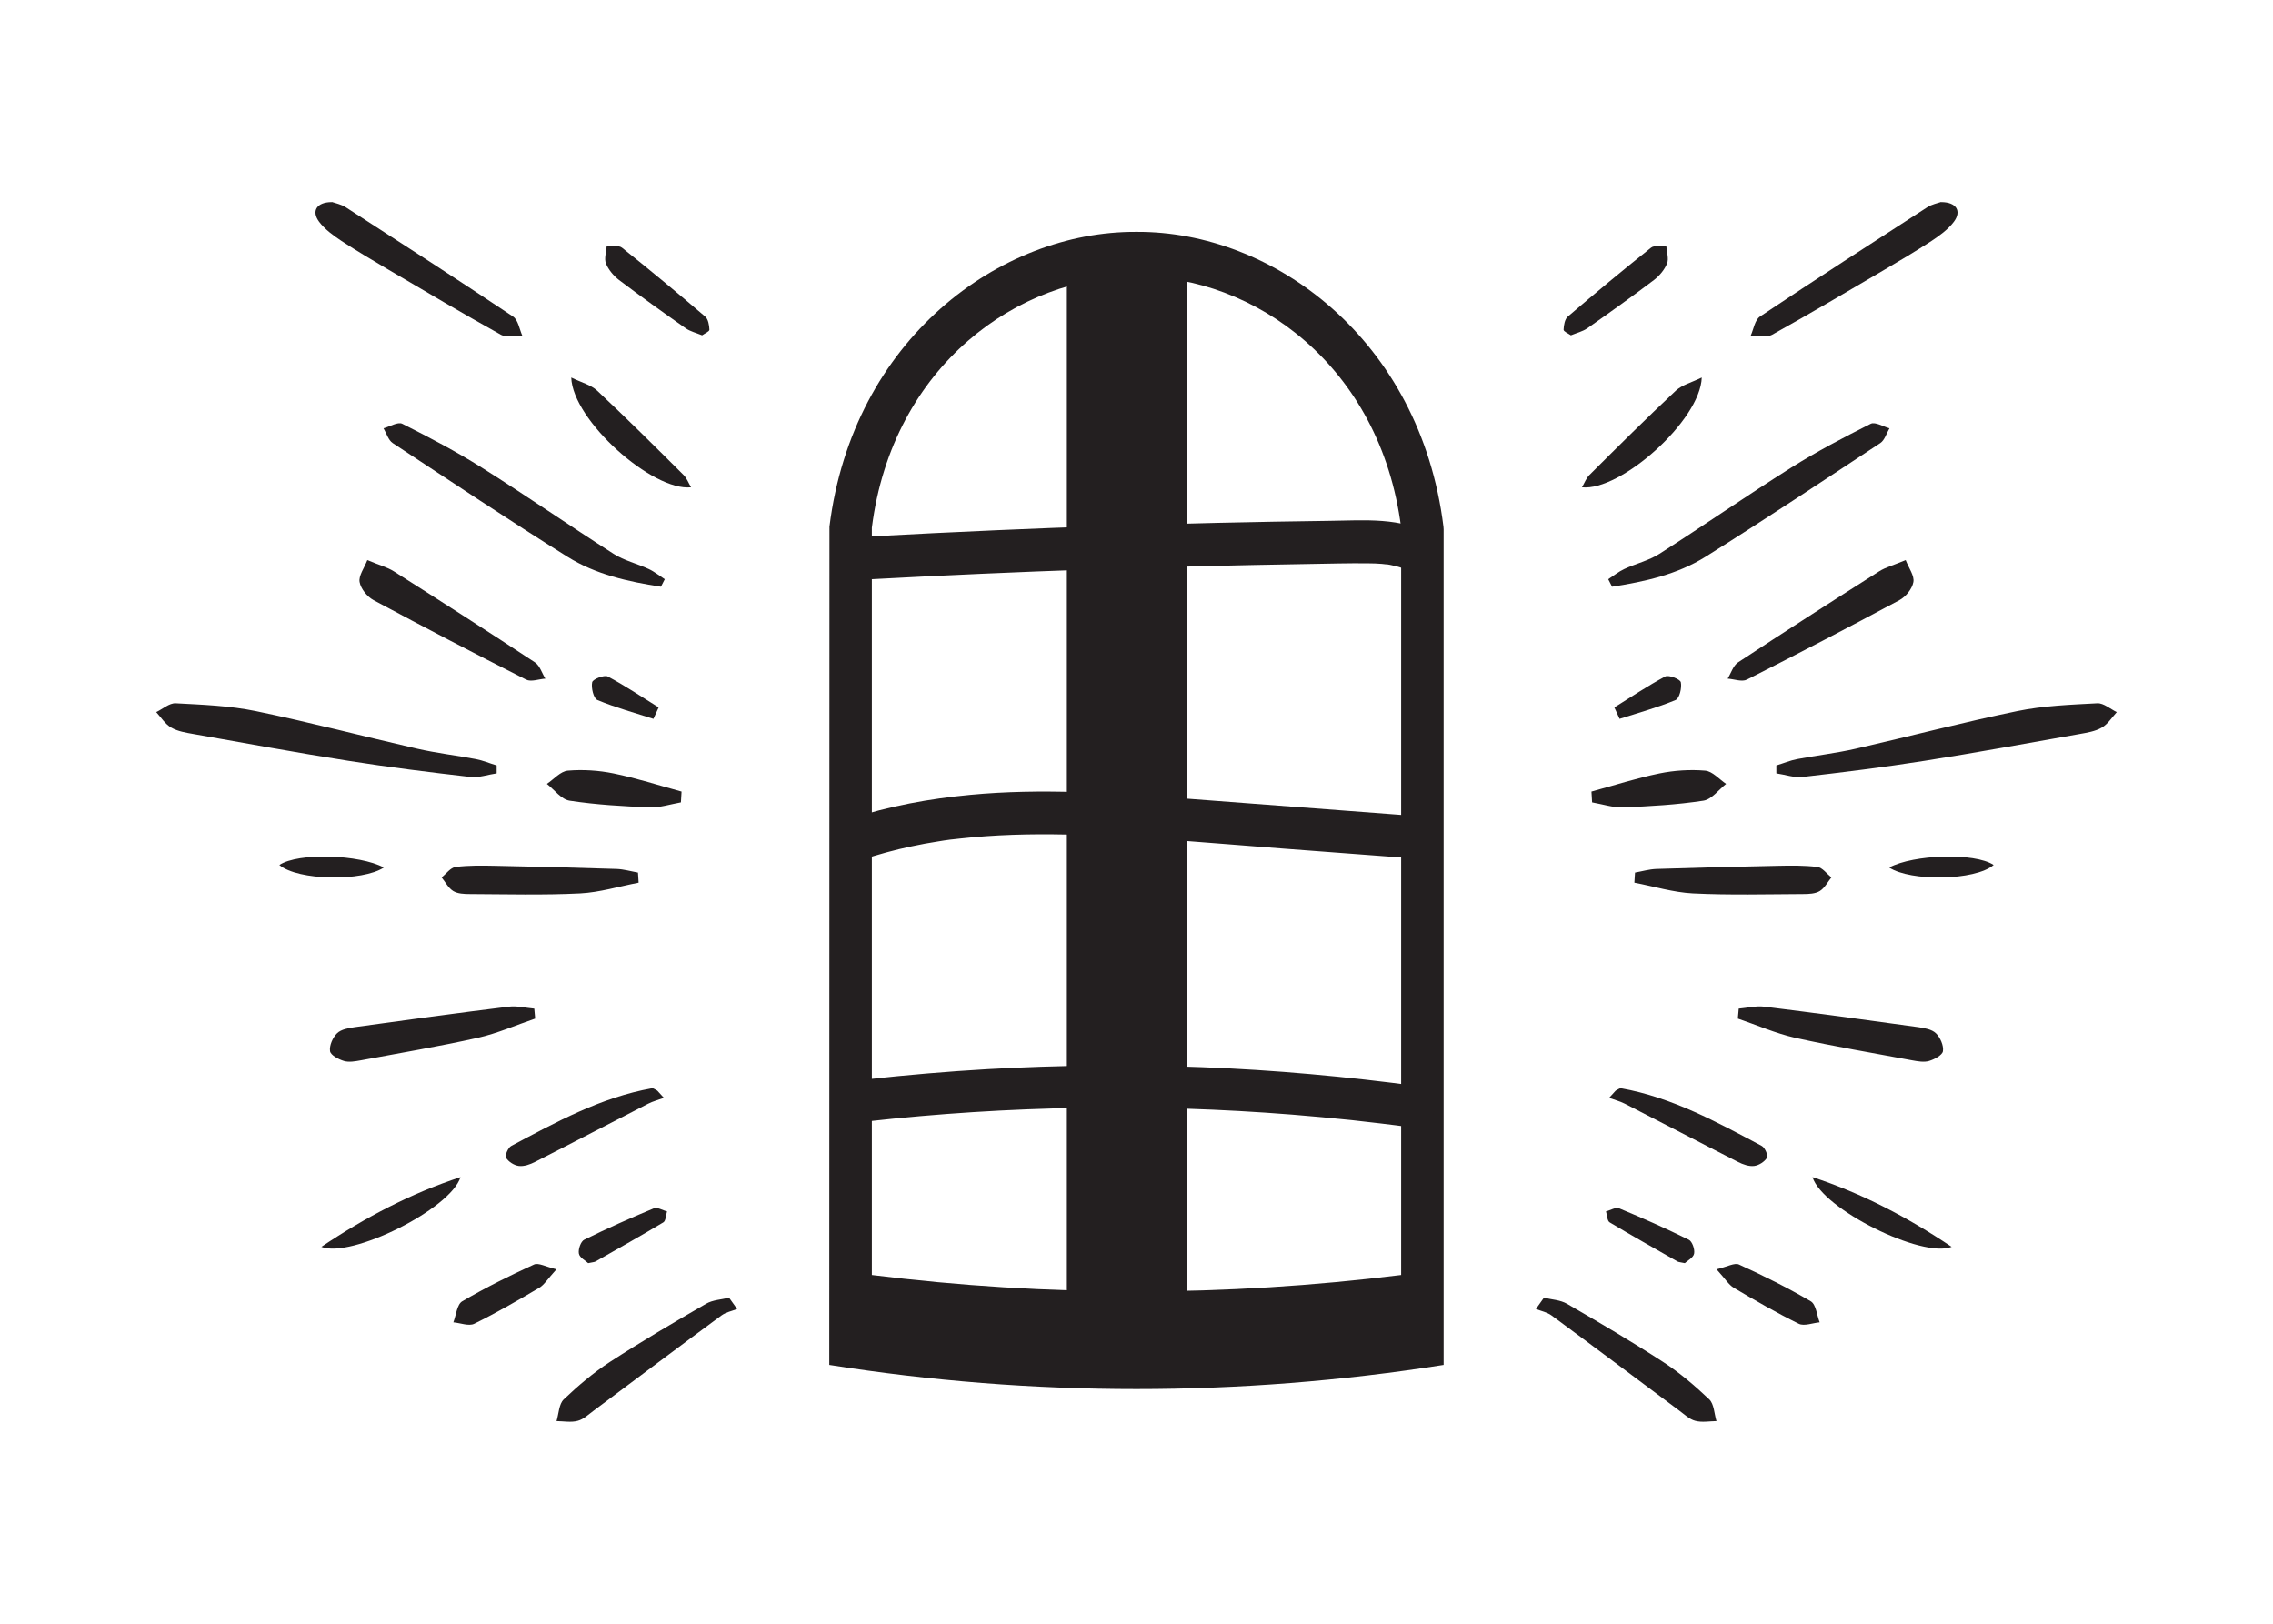 <svg viewBox="0 0 252 180" xmlns="http://www.w3.org/2000/svg" data-name="Layer 1" id="Layer_1">
  <defs>
    <style>
      .cls-1 {
        fill: none;
      }

      .cls-2 {
        fill: #231f20;
      }
    </style>
  </defs>
  <path d="M55.06,85.73c-.97.14-1.96.5-2.9.4-4.52-.52-9.04-1.08-13.53-1.79-5.73-.9-11.45-1.96-17.17-2.97-.84-.15-1.75-.29-2.47-.71-.67-.38-1.13-1.13-1.67-1.72.72-.34,1.45-1.01,2.15-.98,2.98.16,5.99.27,8.9.87,6,1.24,11.93,2.8,17.9,4.17,2.14.49,4.33.74,6.49,1.15.78.15,1.53.47,2.3.7v.88h0Z" class="cls-2"></path>
  <path d="M73.26,65.04c-3.61-.56-7.21-1.35-10.35-3.32-6.53-4.09-12.94-8.36-19.37-12.6-.49-.32-.69-1.09-1.02-1.64.7-.19,1.59-.75,2.08-.5,3,1.51,5.99,3.08,8.83,4.87,4.92,3.1,9.7,6.42,14.6,9.55,1.17.75,2.61,1.08,3.89,1.68.63.29,1.19.75,1.78,1.13l-.43.84h0Z" class="cls-2"></path>
  <path d="M36.81,22.39c.36.13,1.01.25,1.52.58,6.21,4.01,12.41,8.02,18.55,12.12.56.38.7,1.39,1.02,2.11-.8-.02-1.76.24-2.38-.1-4.19-2.33-8.31-4.77-12.44-7.2-1.76-1.04-3.52-2.08-5.23-3.2-.9-.6-1.83-1.27-2.47-2.12-.88-1.18-.28-2.18,1.41-2.18Z" class="cls-2"></path>
  <path d="M40.72,62.09c1.36.57,2.21.79,2.93,1.24,5.25,3.33,10.48,6.69,15.66,10.1.54.36.77,1.19,1.15,1.8-.72.05-1.58.39-2.13.11-5.68-2.87-11.33-5.81-16.93-8.82-.69-.37-1.4-1.25-1.53-1.99-.13-.7.5-1.53.86-2.45h0Z" class="cls-2"></path>
  <path d="M59.34,112.91c-2.12.72-4.19,1.64-6.36,2.13-4.3.96-8.65,1.69-12.98,2.5-.61.11-1.3.24-1.87.07-.6-.18-1.48-.65-1.54-1.09-.09-.63.3-1.51.78-1.98.45-.44,1.28-.58,1.96-.68,5.69-.79,11.38-1.57,17.08-2.27.92-.11,1.88.14,2.82.22.04.37.07.74.1,1.1h0Z" class="cls-2"></path>
  <path d="M81.72,145.11c-.58.23-1.25.36-1.74.72-4.74,3.49-9.44,7.03-14.16,10.55-.57.42-1.12.96-1.77,1.13-.74.2-1.56.04-2.35.03.25-.82.26-1.89.8-2.41,1.59-1.51,3.29-2.96,5.12-4.15,3.48-2.26,7.06-4.37,10.66-6.45.74-.43,1.7-.46,2.55-.67.3.41.59.83.89,1.25h0Z" class="cls-2"></path>
  <path d="M70.8,97.85c-2.16.41-4.31,1.08-6.49,1.19-4.07.2-8.16.09-12.24.07-.61,0-1.33-.03-1.82-.33-.54-.33-.87-.99-1.29-1.51.51-.41.99-1.09,1.54-1.16,1.47-.19,2.97-.16,4.46-.13,4.47.09,8.94.2,13.41.35.79.03,1.57.26,2.36.4.02.37.04.74.07,1.11h0Z" class="cls-2"></path>
  <path d="M73.61,121.7c-.59.22-1.2.37-1.75.65-4.19,2.14-8.35,4.32-12.54,6.45-.54.28-1.22.52-1.8.45-.52-.06-1.16-.47-1.42-.91-.15-.25.23-1.13.58-1.31,4.98-2.65,9.94-5.38,15.59-6.39.18-.03.4.17.6.26.24.27.49.54.73.8h0Z" class="cls-2"></path>
  <path d="M75.48,88.95c-1.15.2-2.31.59-3.45.55-2.97-.12-5.95-.29-8.88-.74-.92-.14-1.69-1.21-2.52-1.86.77-.52,1.51-1.4,2.32-1.47,1.67-.14,3.43-.03,5.08.31,2.54.52,5.03,1.33,7.53,2.01-.02.4-.05.8-.07,1.19h0Z" class="cls-2"></path>
  <path d="M76.62,54.02c-4.26.47-13.13-7.4-13.29-12.17,1.12.55,2.18.81,2.88,1.46,3.25,3.05,6.42,6.2,9.58,9.35.35.35.53.86.83,1.37h0Z" class="cls-2"></path>
  <path d="M77.84,37.17c-.68-.28-1.32-.43-1.82-.78-2.49-1.75-4.97-3.52-7.4-5.36-.6-.46-1.16-1.13-1.44-1.82-.22-.55.04-1.28.08-1.92.58.04,1.33-.13,1.7.17,3.12,2.48,6.18,5.03,9.22,7.63.34.29.45.96.47,1.46,0,.2-.53.42-.83.63h0Z" class="cls-2"></path>
  <path d="M35.63,138.22c4.83-3.25,9.92-5.93,15.42-7.73-1.07,3.53-12.14,9.04-15.42,7.73Z" class="cls-2"></path>
  <path d="M61.69,140.71c-.97,1.06-1.35,1.72-1.91,2.05-2.36,1.4-4.75,2.78-7.21,3.99-.6.29-1.53-.09-2.31-.16.31-.8.4-1.98.98-2.33,2.57-1.51,5.25-2.84,7.96-4.08.49-.23,1.31.25,2.49.53h0Z" class="cls-2"></path>
  <path d="M65.2,140.02c-.26-.25-.93-.59-1.02-1.04-.1-.48.21-1.37.59-1.55,2.53-1.25,5.11-2.4,7.72-3.48.38-.16.97.22,1.46.34-.13.41-.13,1.04-.4,1.21-2.48,1.49-5.02,2.91-7.54,4.35-.13.07-.31.07-.81.18h0Z" class="cls-2"></path>
  <path d="M30.97,95.89c2.11-1.4,8.89-1.17,11.58.28-2.35,1.56-9.51,1.47-11.58-.28Z" class="cls-2"></path>
  <path d="M72.45,79.69c-2.08-.67-4.21-1.25-6.22-2.09-.43-.18-.71-1.36-.58-1.97.08-.35,1.34-.84,1.73-.64,1.94,1.03,3.77,2.27,5.64,3.43-.19.42-.38.84-.58,1.27h0Z" class="cls-2"></path>
  <path d="M196.94,85.73c.97.14,1.96.5,2.9.4,4.52-.52,9.04-1.08,13.53-1.79,5.73-.9,11.45-1.96,17.17-2.97.84-.15,1.75-.29,2.47-.71.67-.38,1.13-1.13,1.67-1.72-.72-.34-1.45-1.01-2.15-.98-2.98.16-5.99.27-8.9.87-6,1.24-11.93,2.8-17.9,4.17-2.14.49-4.33.74-6.49,1.15-.78.15-1.53.47-2.3.7v.88h0Z" class="cls-2"></path>
  <path d="M178.74,65.04c3.61-.56,7.21-1.35,10.35-3.32,6.53-4.09,12.94-8.36,19.37-12.6.49-.32.69-1.09,1.02-1.64-.7-.19-1.59-.75-2.08-.5-3,1.51-5.99,3.08-8.83,4.87-4.92,3.1-9.7,6.42-14.6,9.55-1.17.75-2.61,1.08-3.89,1.68-.63.29-1.19.75-1.78,1.13l.43.84h0Z" class="cls-2"></path>
  <path d="M215.19,22.39c-.36.13-1.01.25-1.52.58-6.21,4.01-12.41,8.02-18.55,12.12-.56.38-.7,1.39-1.02,2.11.8-.02,1.76.24,2.38-.1,4.19-2.33,8.31-4.77,12.44-7.2,1.76-1.04,3.52-2.08,5.23-3.2.9-.6,1.83-1.27,2.47-2.12.88-1.18.28-2.18-1.41-2.18Z" class="cls-2"></path>
  <path d="M211.28,62.09c-1.36.57-2.21.79-2.93,1.24-5.25,3.33-10.48,6.69-15.66,10.1-.54.36-.77,1.19-1.15,1.8.72.05,1.58.39,2.13.11,5.68-2.87,11.33-5.81,16.93-8.82.69-.37,1.4-1.25,1.53-1.99.13-.7-.5-1.53-.86-2.45h0Z" class="cls-2"></path>
  <path d="M192.66,112.91c2.12.72,4.19,1.64,6.36,2.13,4.3.96,8.65,1.69,12.98,2.5.61.11,1.3.24,1.87.07.6-.18,1.48-.65,1.54-1.09.09-.63-.3-1.51-.78-1.98-.45-.44-1.28-.58-1.96-.68-5.69-.79-11.38-1.57-17.08-2.27-.92-.11-1.88.14-2.82.22-.04.37-.07.74-.1,1.1h0Z" class="cls-2"></path>
  <path d="M170.28,145.11c.58.23,1.25.36,1.74.72,4.74,3.49,9.44,7.03,14.16,10.55.57.42,1.12.96,1.77,1.13.74.2,1.56.04,2.35.03-.25-.82-.26-1.89-.8-2.41-1.59-1.51-3.29-2.96-5.12-4.15-3.48-2.26-7.06-4.37-10.66-6.45-.74-.43-1.7-.46-2.55-.67-.3.41-.59.83-.89,1.25h0Z" class="cls-2"></path>
  <path d="M181.2,97.85c2.16.41,4.31,1.08,6.49,1.19,4.07.2,8.16.09,12.24.07.61,0,1.33-.03,1.82-.33.54-.33.87-.99,1.29-1.51-.51-.41-.99-1.09-1.54-1.16-1.47-.19-2.97-.16-4.46-.13-4.47.09-8.94.2-13.41.35-.79.03-1.57.26-2.36.4-.02.37-.04.74-.07,1.11h0Z" class="cls-2"></path>
  <path d="M178.39,121.7c.59.22,1.2.37,1.75.65,4.19,2.14,8.35,4.32,12.54,6.45.54.28,1.22.52,1.8.45.52-.06,1.16-.47,1.42-.91.15-.25-.23-1.13-.58-1.31-4.98-2.65-9.94-5.38-15.59-6.39-.18-.03-.4.17-.6.26-.24.27-.49.54-.73.8h0Z" class="cls-2"></path>
  <path d="M176.52,88.95c1.15.2,2.31.59,3.45.55,2.97-.12,5.95-.29,8.88-.74.92-.14,1.69-1.21,2.52-1.86-.77-.52-1.51-1.4-2.32-1.47-1.67-.14-3.43-.03-5.08.31-2.54.52-5.03,1.33-7.53,2.01.02.4.05.8.07,1.19h0Z" class="cls-2"></path>
  <path d="M175.38,54.02c4.26.47,13.13-7.4,13.29-12.17-1.12.55-2.18.81-2.88,1.46-3.25,3.05-6.42,6.2-9.58,9.35-.35.35-.53.86-.83,1.37h0Z" class="cls-2"></path>
  <path d="M174.16,37.17c.68-.28,1.32-.43,1.82-.78,2.49-1.75,4.97-3.52,7.4-5.36.6-.46,1.16-1.13,1.44-1.82.22-.55-.04-1.28-.08-1.92-.58.04-1.33-.13-1.7.17-3.12,2.48-6.18,5.03-9.22,7.63-.34.29-.45.96-.47,1.46,0,.2.53.42.83.63h0Z" class="cls-2"></path>
  <path d="M216.37,138.22c-4.83-3.25-9.92-5.93-15.42-7.73,1.07,3.53,12.14,9.04,15.42,7.73Z" class="cls-2"></path>
  <path d="M190.31,140.71c.97,1.06,1.35,1.72,1.91,2.05,2.36,1.4,4.75,2.78,7.21,3.99.6.29,1.53-.09,2.31-.16-.31-.8-.4-1.98-.98-2.33-2.57-1.51-5.25-2.84-7.96-4.08-.49-.23-1.31.25-2.49.53h0Z" class="cls-2"></path>
  <path d="M186.8,140.02c.26-.25.93-.59,1.02-1.04.1-.48-.21-1.37-.59-1.55-2.53-1.25-5.11-2.4-7.72-3.48-.38-.16-.97.22-1.46.34.13.41.13,1.04.4,1.21,2.48,1.49,5.02,2.91,7.54,4.35.13.07.31.07.81.18h0Z" class="cls-2"></path>
  <path d="M221.03,95.89c-2.11-1.4-8.89-1.17-11.58.28,2.35,1.56,9.51,1.47,11.58-.28Z" class="cls-2"></path>
  <path d="M179.55,79.69c2.08-.67,4.21-1.25,6.22-2.09.43-.18.71-1.36.58-1.97-.08-.35-1.34-.84-1.73-.64-1.94,1.03-3.77,2.27-5.64,3.43.19.42.38.84.58,1.27h0Z" class="cls-2"></path>
  <path d="M153.67,138.62c-18.2,2.88-36.74,2.88-54.94,0V60.37c1.98-16.13,14.73-26.52,27.47-26.32,12.74-.2,25.49,10.19,27.47,26.32v78.25Z" class="cls-1"></path>
  <path d="M160.05,151.31c-22.56,3.57-45.55,3.57-68.11,0,0-29.02.01-63.91.02-92.93,2.59-20.78,18.91-32.78,34.04-32.68h0c15.12-.09,31.45,11.9,34.03,32.68,0,.1.01.2.02.3v92.63h0ZM96.66,141.34c19.47,2.43,39.21,2.43,58.68,0V58.5c-2.3-18.03-16.35-27.92-29.34-27.85-12.99-.07-27.05,9.81-29.34,27.85v82.84Z" class="cls-2"></path>
  <path d="M95.47,95.34c1.83-.61,3.7-1.12,5.6-1.52.97-.21,1.95-.39,2.93-.54.44-.07.89-.15,1.34-.2-.62.06.11-.01.27-.03.27-.03.54-.07.81-.09,3.88-.43,7.78-.53,11.68-.45,8.02.16,16.02.95,24.01,1.55,4.69.36,9.38.71,14.07,1.06,1.24.09,2.42-1.15,2.36-2.36-.06-1.36-1.04-2.27-2.36-2.36-8.36-.63-16.71-1.27-25.07-1.9-7.82-.59-15.69-1.13-23.52-.39-4.53.43-9.04,1.24-13.36,2.68-1.17.39-2.06,1.65-1.65,2.91.38,1.17,1.65,2.07,2.91,1.65h0Z" class="cls-2"></path>
  <path d="M96.64,64.21c8.09-.44,16.19-.8,24.29-1.08,8.1-.28,16.2-.48,24.3-.61,2.16-.03,4.32-.1,6.48-.07.5,0,.99.02,1.49.06.24.02.49.07.74.07,0,0-.49-.08-.22-.03.13.03.27.04.4.07.48.09.95.21,1.4.38.07.03.15.06.23.09.27.1-.44-.22-.05-.02.24.13.48.25.71.39,1.05.65,2.65.26,3.24-.85s.28-2.54-.85-3.24c-3.38-2.09-7.62-1.67-11.41-1.63-4.1.05-8.2.13-12.3.22-8.2.19-16.4.46-24.59.82-4.62.2-9.23.43-13.85.68-1.23.07-2.42,1.04-2.36,2.36.05,1.22,1.04,2.44,2.36,2.36h0Z" class="cls-2"></path>
  <path d="M96.1,124.32c7.84-.88,15.72-1.38,23.61-1.51,7.86-.13,15.73.13,23.57.75,2.19.18,4.39.38,6.58.61,1.08.12,2.16.24,3.23.37.57.07,1.14.14,1.71.21.25.03.5.07.76.1.13.02.25.04.38.05.51.07-.42-.06.14.02.65.09,1.2.11,1.8-.23.49-.28.95-.84,1.07-1.4.25-1.1-.34-2.7-1.63-2.87-7.99-1.08-16.02-1.81-24.08-2.12-7.92-.31-15.86-.23-23.77.22-4.46.26-8.92.64-13.36,1.13-.64.07-1.18.21-1.65.68-.4.4-.71,1.07-.68,1.65.05,1.15,1.03,2.48,2.34,2.34h0Z" class="cls-2"></path>
  <rect height="117.46" width="13.29" y="28.51" x="118.28" class="cls-2"></rect>
</svg>
